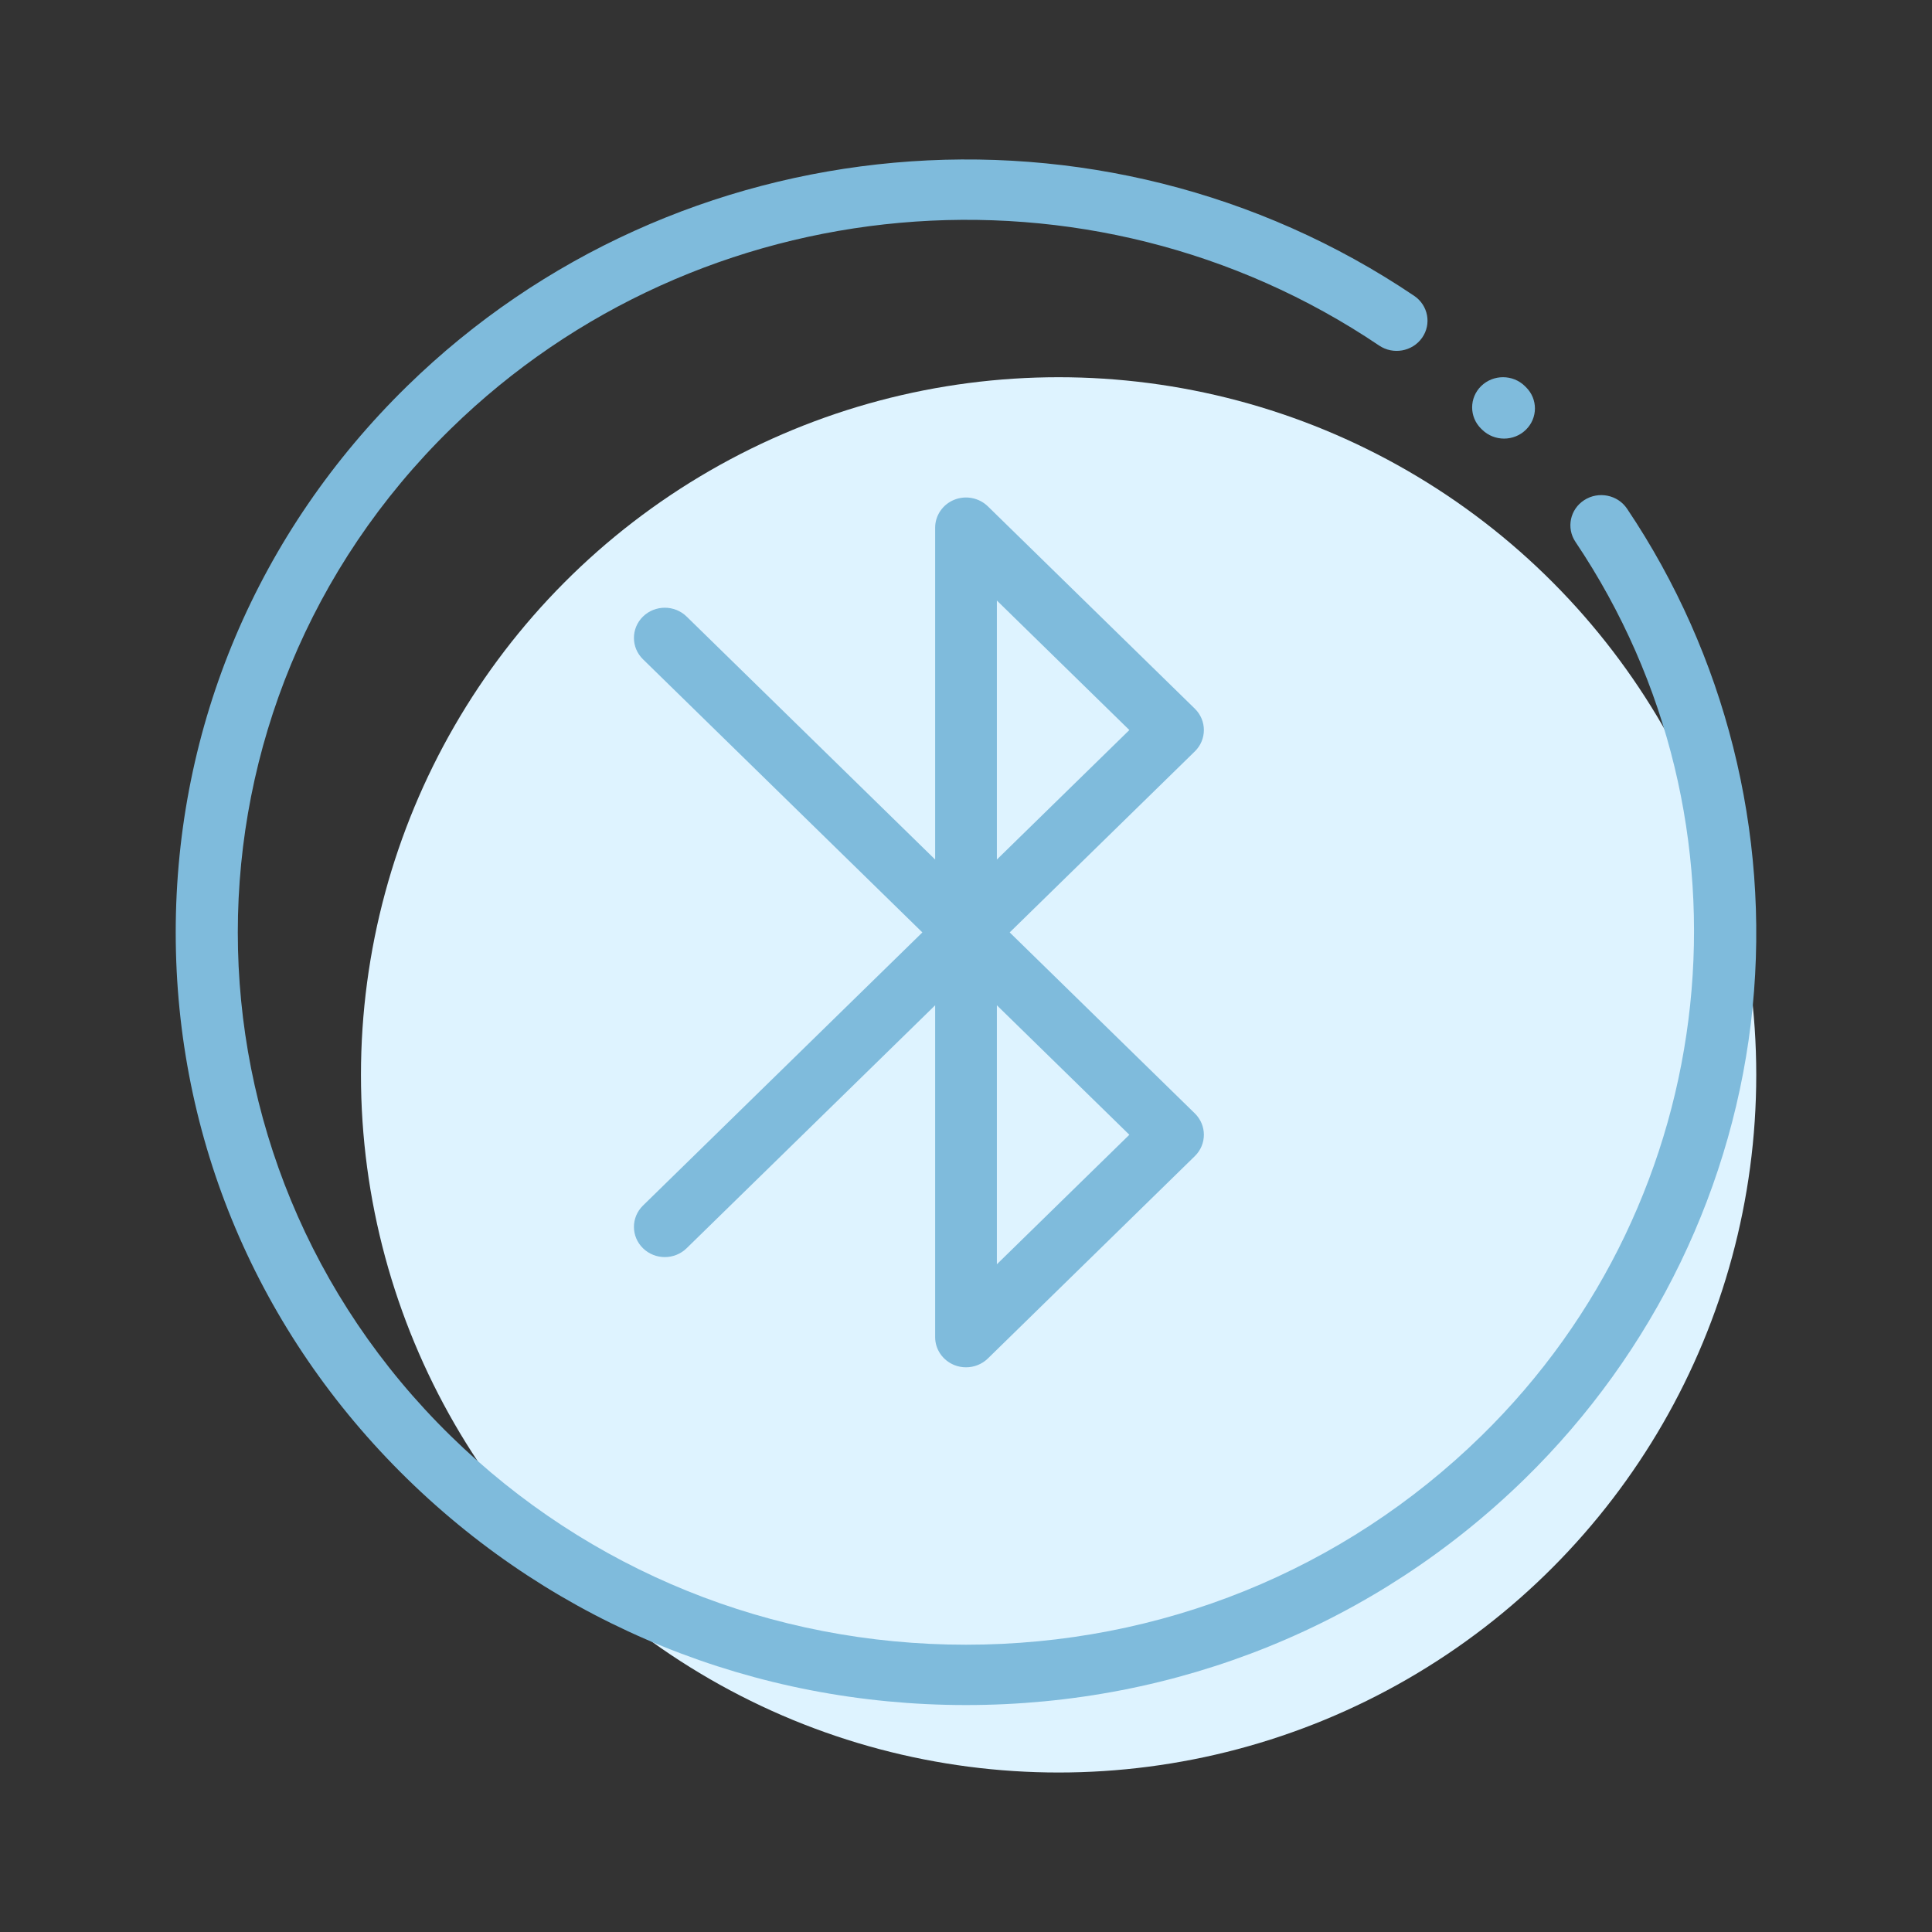 <?xml version="1.0" encoding="UTF-8"?>
<svg xmlns="http://www.w3.org/2000/svg" width="60" height="60" viewBox="0 0 60 60" fill="none">
  <rect x="0" y="0" width="60" height="60" fill="#333333" stroke="none"/>
  <circle cx="32.876" cy="33.381" r="21.666" fill="#DEF3FF"></circle>
  <path d="M37.107 22.009L30.679 15.725C30.404 15.457 29.992 15.377 29.634 15.521C29.275 15.667 29.042 16.009 29.042 16.388V26.694L21.324 19.148C20.95 18.782 20.343 18.782 19.968 19.148C19.594 19.514 19.594 20.108 19.968 20.474L28.645 28.957L19.968 37.44C19.594 37.806 19.594 38.399 19.968 38.765C20.155 38.948 20.401 39.04 20.646 39.04C20.891 39.04 21.137 38.948 21.324 38.765L29.042 31.22V41.526C29.042 41.905 29.275 42.246 29.634 42.392C29.752 42.44 29.877 42.463 30 42.463C30.25 42.463 30.495 42.368 30.679 42.189L37.107 35.904C37.481 35.538 37.481 34.945 37.107 34.578L31.357 28.957L37.107 23.335C37.481 22.969 37.481 22.375 37.107 22.009ZM30.959 39.263V31.22L35.073 35.241L30.959 39.263ZM30.959 26.694V18.65L35.073 22.672L30.959 26.694Z" fill="#7FBBDC"></path>
  <path d="M46.031 13.346C46.218 13.529 46.464 13.621 46.71 13.621C46.955 13.621 47.199 13.53 47.386 13.348C47.762 12.983 47.763 12.389 47.389 12.023L47.355 11.989C46.981 11.623 46.374 11.623 45.999 11.989C45.625 12.355 45.625 12.949 45.999 13.315L46.031 13.346Z" fill="#7FBBDC"></path>
  <path d="M50.53 15.799C50.239 15.366 49.645 15.246 49.202 15.53C48.759 15.814 48.637 16.395 48.927 16.828C54.78 25.538 53.549 37.218 45.999 44.598C41.726 48.777 36.044 51.078 30 51.078C23.957 51.078 18.275 48.777 14.001 44.598C5.18 35.973 5.18 21.94 14.001 13.315C21.727 5.762 33.852 4.675 42.83 10.731C43.265 11.025 43.862 10.918 44.163 10.492C44.464 10.066 44.354 9.482 43.919 9.188C34.178 2.618 21.026 3.796 12.645 11.99C8.01 16.522 5.457 22.547 5.457 28.957C5.457 35.366 8.01 41.392 12.645 45.924C17.281 50.456 23.444 52.952 30 52.952C36.556 52.952 42.719 50.456 47.355 45.924C51.37 41.998 53.882 36.799 54.429 31.283C54.967 25.841 53.583 20.342 50.53 15.799Z" fill="#7FBBDC"></path>
</svg>
